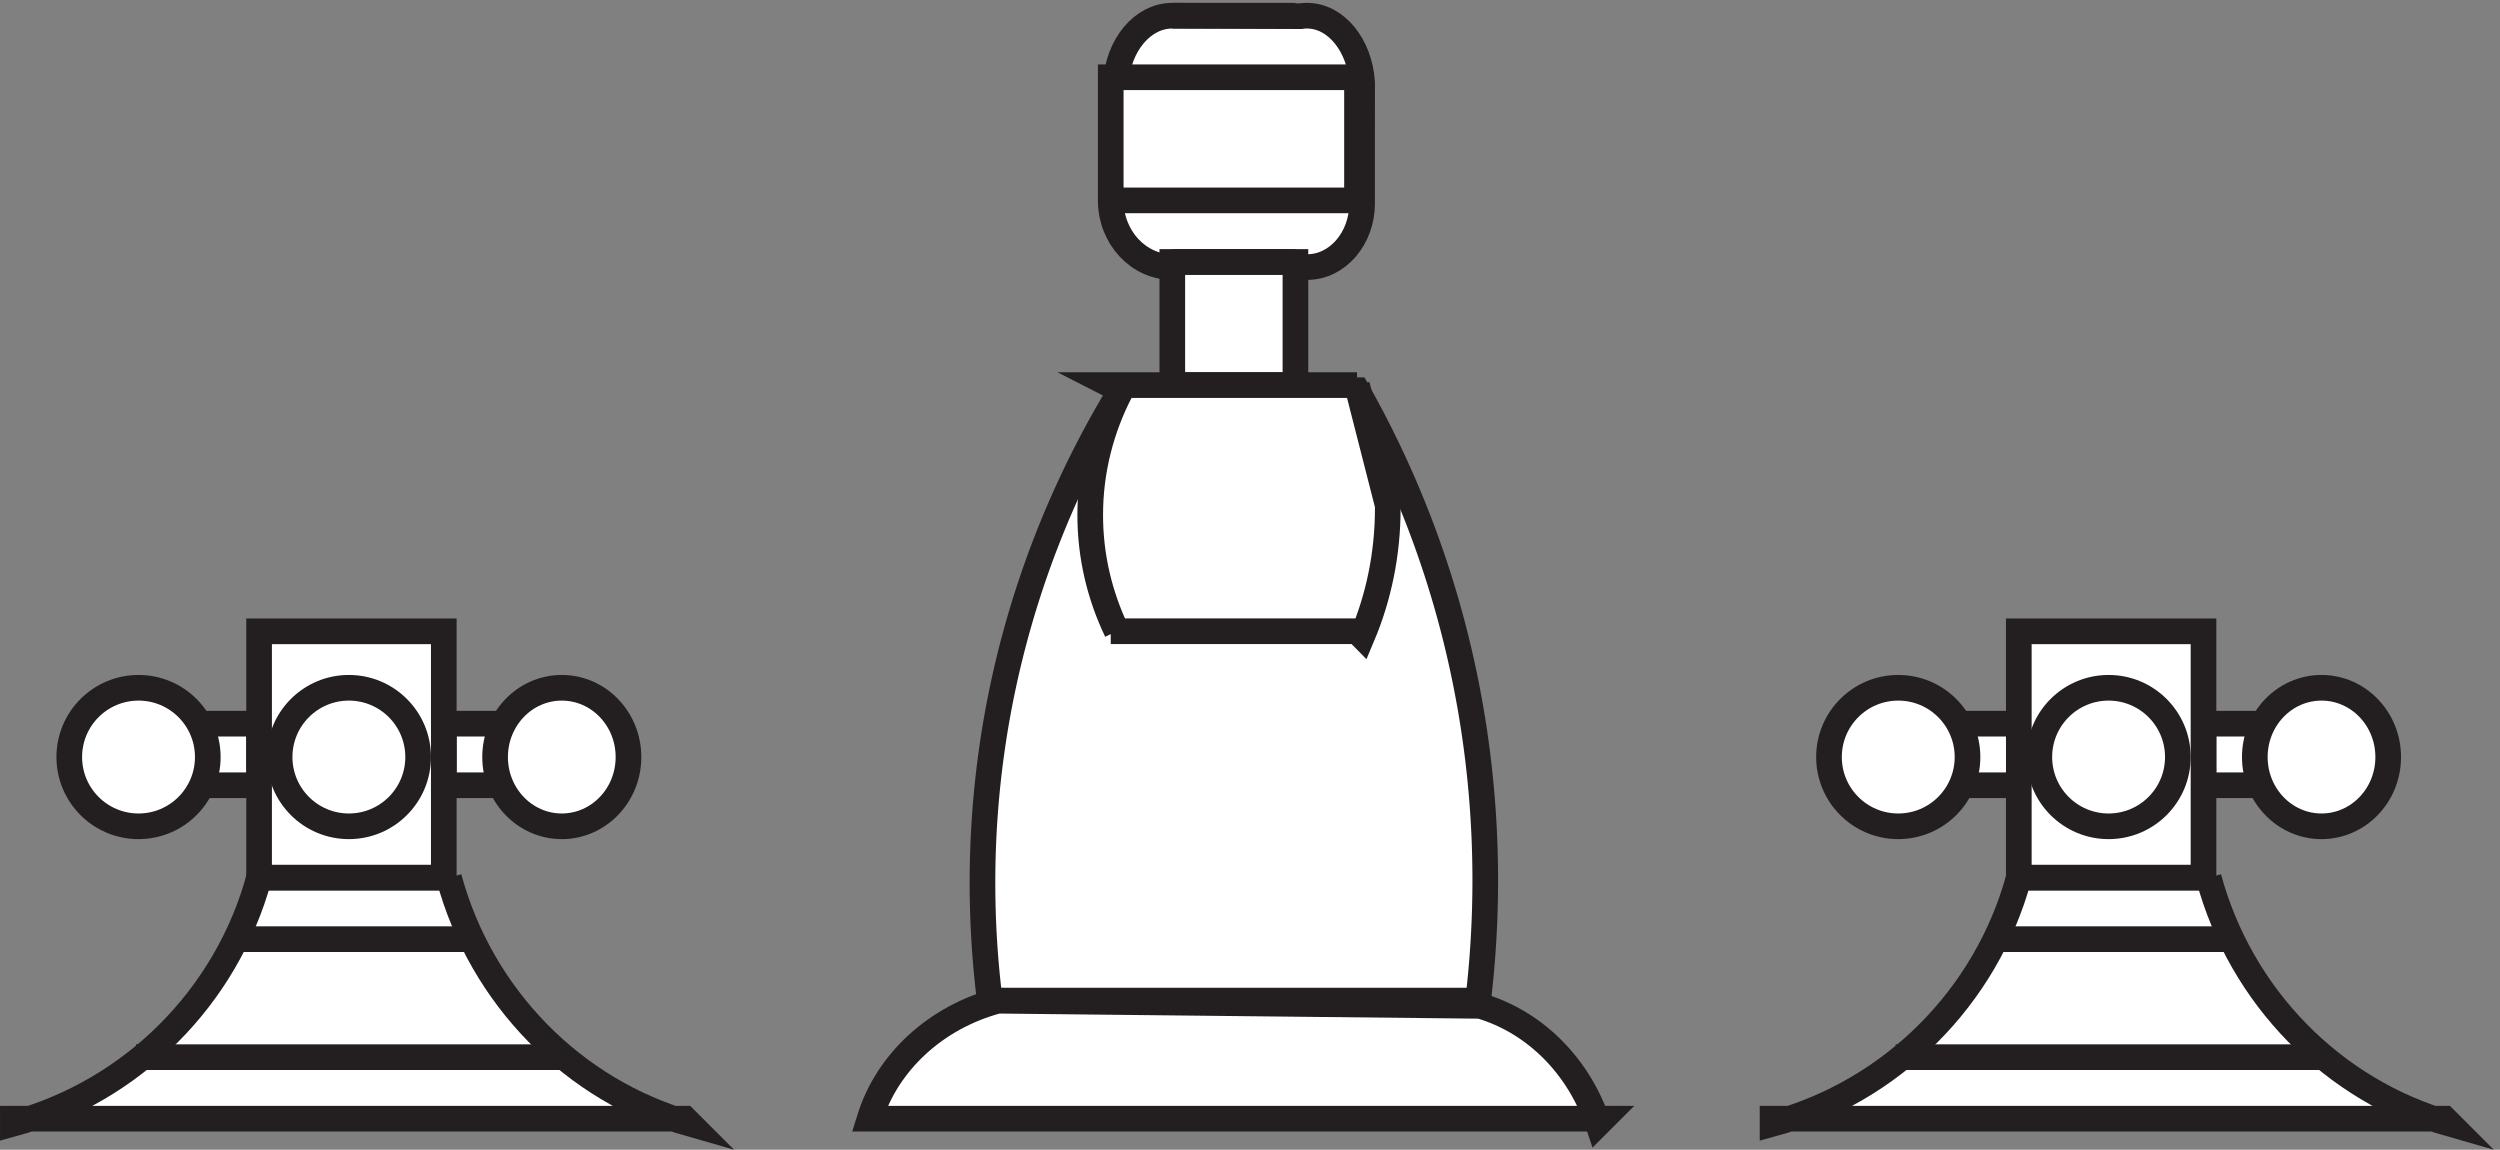 <svg xmlns="http://www.w3.org/2000/svg" xml:space="preserve" width="97.215" height="44.708"><rect width="100%" height="100%" fill="#808080" stroke="none"/><path d="M130.832 75.668c9.41-34.816 36.313-62.273 70.5-72l-1.5 1.5H3.332v-1.5c34.957 9.523 62.484 37.05 72 72h55.5" style="fill:#fff;fill-opacity:1;fill-rule:evenodd;stroke:none" transform="matrix(.133 0 0 -.133 .056 44.19)"/><path d="M130.832 75.668c9.41-34.816 36.313-62.273 70.5-72l-1.5 1.5H3.332v-1.5c34.957 9.523 62.484 37.05 72 72h55.5" style="fill:none;stroke:#231f20;stroke-width:7.5;stroke-linecap:butt;stroke-linejoin:miter;stroke-miterlimit:10;stroke-dasharray:none;stroke-opacity:1" transform="matrix(.133 0 0 -.133 .056 44.19)"/><path d="M379.832 254.297c.629-.086 1.27-.129 1.918-.129 8.883 0 16.082 8.363 16.082 18.684 0 .273-.004.543-.016.816l.016 34.5c-.715 10.922-7.664 19.5-16.137 19.5-.629 0-1.25-.051-1.863-.141l-37.5.141c-8.68 0-15.801-8.582-16.5-19.5l-1.5-34.5c0-10.773 8.059-19.5 18-19.5l37.5.129" style="fill:#fff;fill-opacity:1;fill-rule:evenodd;stroke:none" transform="matrix(.133 0 0 -.133 .056 44.19)"/><path d="M379.832 254.297c.629-.086 1.27-.129 1.918-.129 8.883 0 16.082 8.363 16.082 18.684 0 .273-.004.543-.016.816l.016 34.5c-.715 10.922-7.664 19.5-16.137 19.5-.629 0-1.25-.051-1.863-.141l-37.5.141c-8.68 0-15.801-8.582-16.5-19.5l-1.5-34.5c0-10.773 8.059-19.5 18-19.5l37.5.129" style="fill:none;stroke:#231f20;stroke-width:7.5;stroke-linecap:butt;stroke-linejoin:miter;stroke-miterlimit:10;stroke-dasharray:none;stroke-opacity:1" transform="matrix(.133 0 0 -.133 .056 44.19)"/><path d="M342.332 219.668v36h36v-36h-36" style="fill:#fff;fill-opacity:1;fill-rule:evenodd;stroke:none" transform="matrix(.133 0 0 -.133 .056 44.19)"/><path d="M342.332 219.668v36h36v-36h-36" style="fill:none;stroke:#231f20;stroke-width:7.5;stroke-linecap:butt;stroke-linejoin:miter;stroke-miterlimit:10;stroke-dasharray:none;stroke-opacity:1" transform="matrix(.133 0 0 -.133 .056 44.19)"/><path d="M431.73 39.668a295.54 295.54 0 0 1 2.102 35.246c0 52.121-13.637 101.024-37.5 143.254h-69c-25.769-42.445-40.5-91.617-40.5-144.035 0-11.664.731-23.164 2.148-34.465h142.75" style="fill:#fff;fill-opacity:1;fill-rule:evenodd;stroke:none" transform="matrix(.133 0 0 -.133 .056 44.19)"/><path d="M431.73 39.668a295.54 295.54 0 0 1 2.102 35.246c0 52.121-13.637 101.024-37.5 143.254h-69c-25.769-42.445-40.5-91.617-40.5-144.035 0-11.664.731-23.164 2.148-34.465h142.75" style="fill:none;stroke:#231f20;stroke-width:7.5;stroke-linecap:butt;stroke-linejoin:miter;stroke-miterlimit:10;stroke-dasharray:none;stroke-opacity:1" transform="matrix(.133 0 0 -.133 .056 44.19)"/><path d="M129.332 102.668h16.5v18h-16.5v-18" style="fill:#fff;fill-opacity:1;fill-rule:evenodd;stroke:none" transform="matrix(.133 0 0 -.133 .056 44.19)"/><path d="M129.332 102.668h16.5v18h-16.5v-18" style="fill:none;stroke:#231f20;stroke-width:7.5;stroke-linecap:butt;stroke-linejoin:miter;stroke-miterlimit:10;stroke-dasharray:none;stroke-opacity:1" transform="matrix(.133 0 0 -.133 .056 44.19)"/><path d="M75.332 120.668h-19.5v-18h19.5v18" style="fill:#fff;fill-opacity:1;fill-rule:evenodd;stroke:none" transform="matrix(.133 0 0 -.133 .056 44.19)"/><path d="M75.332 120.668h-19.5v-18h19.5v18" style="fill:none;stroke:#231f20;stroke-width:7.5;stroke-linecap:butt;stroke-linejoin:miter;stroke-miterlimit:10;stroke-dasharray:none;stroke-opacity:1" transform="matrix(.133 0 0 -.133 .056 44.19)"/><path d="M129.332 75.668h-54v72h54v-72" style="fill:#fff;fill-opacity:1;fill-rule:evenodd;stroke:none" transform="matrix(.133 0 0 -.133 .056 44.19)"/><path d="M129.332 75.668h-54v72h54z" style="fill:none;stroke:#231f20;stroke-width:7.5;stroke-linecap:butt;stroke-linejoin:miter;stroke-miterlimit:10;stroke-dasharray:none;stroke-opacity:1" transform="matrix(.133 0 0 -.133 .056 44.19)"/><path d="M183.332 110.914c0-11.184-8.73-20.25-19.5-20.25-10.769 0-19.5 9.067-19.5 20.25 0 11.188 8.731 20.25 19.5 20.25 10.77 0 19.5-9.062 19.5-20.25" style="fill:#fff;fill-opacity:1;fill-rule:evenodd;stroke:none" transform="matrix(.133 0 0 -.133 .056 44.19)"/><path d="M183.332 110.914c0-11.184-8.73-20.25-19.5-20.25-10.769 0-19.5 9.067-19.5 20.25 0 11.188 8.731 20.25 19.5 20.25 10.77 0 19.5-9.062 19.5-20.25z" style="fill:none;stroke:#231f20;stroke-width:7.5;stroke-linecap:butt;stroke-linejoin:miter;stroke-miterlimit:10;stroke-dasharray:none;stroke-opacity:1" transform="matrix(.133 0 0 -.133 .056 44.19)"/><path d="M121.832 110.914c0-11.184-9.066-20.25-20.25-20.25s-20.25 9.067-20.25 20.25c0 11.188 9.066 20.25 20.25 20.25s20.25-9.062 20.25-20.25" style="fill:#fff;fill-opacity:1;fill-rule:evenodd;stroke:none" transform="matrix(.133 0 0 -.133 .056 44.19)"/><path d="M121.832 110.914c0-11.184-9.066-20.25-20.25-20.25s-20.25 9.067-20.25 20.25c0 11.188 9.066 20.25 20.25 20.25s20.25-9.062 20.25-20.25z" style="fill:none;stroke:#231f20;stroke-width:7.5;stroke-linecap:butt;stroke-linejoin:miter;stroke-miterlimit:10;stroke-dasharray:none;stroke-opacity:1" transform="matrix(.133 0 0 -.133 .056 44.19)"/><path d="M60.332 110.914c0-11.184-9.066-20.25-20.25-20.25s-20.25 9.067-20.25 20.25c0 11.188 9.066 20.25 20.25 20.25s20.25-9.062 20.25-20.25" style="fill:#fff;fill-opacity:1;fill-rule:evenodd;stroke:none" transform="matrix(.133 0 0 -.133 .056 44.19)"/><path d="M60.332 110.914c0-11.184-9.066-20.25-20.25-20.25s-20.25 9.067-20.25 20.25c0 11.188 9.066 20.25 20.25 20.25s20.25-9.062 20.25-20.25zm7.5-53.246h67.5m28.5-34.5h-124.5m250.5 16.5h142.5m-90 288h36m0-72h-36" style="fill:none;stroke:#231f20;stroke-width:7.5;stroke-linecap:butt;stroke-linejoin:miter;stroke-miterlimit:10;stroke-dasharray:none;stroke-opacity:1" transform="matrix(.133 0 0 -.133 .056 44.19)"/><path d="M396.332 219.668h-72l3-1.531c-5.777-11.09-9-23.442-9-36.465 0-12.059 2.762-23.539 7.758-33.977h-1.758 72l1.5-1.527c4.813 11.391 7.5 24.098 7.5 37.504 0 .258 0 .516-.004.777l-8.996 35.219" style="fill:#fff;fill-opacity:1;fill-rule:evenodd;stroke:none" transform="matrix(.133 0 0 -.133 .056 44.19)"/><path d="M396.332 219.668h-72l3-1.531c-5.777-11.09-9-23.442-9-36.465 0-12.059 2.762-23.539 7.758-33.977h-1.758 72l1.5-1.527c4.813 11.391 7.5 24.098 7.5 37.504 0 .258 0 .516-.004.777l-8.996 35.219" style="fill:none;stroke:#231f20;stroke-width:7.5;stroke-linecap:butt;stroke-linejoin:miter;stroke-miterlimit:10;stroke-dasharray:none;stroke-opacity:1" transform="matrix(.133 0 0 -.133 .056 44.19)"/><path d="M291.332 39.668c-18.109-4.832-32.352-17.922-37.5-34.5h214.5l-1.5-1.5c-5.562 16.785-18.453 29.793-34.5 34.5l-141 1.5" style="fill:#fff;fill-opacity:1;fill-rule:evenodd;stroke:none" transform="matrix(.133 0 0 -.133 .056 44.19)"/><path d="M291.332 39.668c-18.109-4.832-32.352-17.922-37.5-34.5h214.5l-1.5-1.5c-5.562 16.785-18.453 29.793-34.5 34.5l-141 1.5" style="fill:none;stroke:#231f20;stroke-width:7.5;stroke-linecap:butt;stroke-linejoin:miter;stroke-miterlimit:10;stroke-dasharray:none;stroke-opacity:1" transform="matrix(.133 0 0 -.133 .056 44.19)"/><path d="M324.332 273.668v36h72v-36h-72" style="fill:#fff;fill-opacity:1;fill-rule:evenodd;stroke:none" transform="matrix(.133 0 0 -.133 .056 44.19)"/><path d="M324.332 273.668v36h72v-36h-72" style="fill:none;stroke:#231f20;stroke-width:7.5;stroke-linecap:butt;stroke-linejoin:miter;stroke-miterlimit:10;stroke-dasharray:none;stroke-opacity:1" transform="matrix(.133 0 0 -.133 .056 44.19)"/><path d="M645.332 75.668c9.41-34.816 36.313-62.273 70.5-72l-1.5 1.5h-196.5v-1.5c34.953 9.523 62.484 37.05 72 72h55.5" style="fill:#fff;fill-opacity:1;fill-rule:evenodd;stroke:none" transform="matrix(.133 0 0 -.133 .056 44.19)"/><path d="M645.332 75.668c9.41-34.816 36.313-62.273 70.5-72l-1.5 1.5h-196.5v-1.5c34.953 9.523 62.484 37.05 72 72h55.5" style="fill:none;stroke:#231f20;stroke-width:7.5;stroke-linecap:butt;stroke-linejoin:miter;stroke-miterlimit:10;stroke-dasharray:none;stroke-opacity:1" transform="matrix(.133 0 0 -.133 .056 44.19)"/><path d="M643.832 102.668h16.5v18h-16.5v-18" style="fill:#fff;fill-opacity:1;fill-rule:evenodd;stroke:none" transform="matrix(.133 0 0 -.133 .056 44.19)"/><path d="M643.832 102.668h16.5v18h-16.5v-18" style="fill:none;stroke:#231f20;stroke-width:7.5;stroke-linecap:butt;stroke-linejoin:miter;stroke-miterlimit:10;stroke-dasharray:none;stroke-opacity:1" transform="matrix(.133 0 0 -.133 .056 44.19)"/><path d="M589.832 120.668h-19.5v-18h19.5v18" style="fill:#fff;fill-opacity:1;fill-rule:evenodd;stroke:none" transform="matrix(.133 0 0 -.133 .056 44.19)"/><path d="M589.832 120.668h-19.5v-18h19.5v18" style="fill:none;stroke:#231f20;stroke-width:7.5;stroke-linecap:butt;stroke-linejoin:miter;stroke-miterlimit:10;stroke-dasharray:none;stroke-opacity:1" transform="matrix(.133 0 0 -.133 .056 44.19)"/><path d="M643.832 75.668h-54v72h54v-72" style="fill:#fff;fill-opacity:1;fill-rule:evenodd;stroke:none" transform="matrix(.133 0 0 -.133 .056 44.19)"/><path d="M643.832 75.668h-54v72h54z" style="fill:none;stroke:#231f20;stroke-width:7.5;stroke-linecap:butt;stroke-linejoin:miter;stroke-miterlimit:10;stroke-dasharray:none;stroke-opacity:1" transform="matrix(.133 0 0 -.133 .056 44.19)"/><path d="M697.832 110.914c0-11.184-8.73-20.25-19.5-20.25-10.769 0-19.5 9.067-19.5 20.25 0 11.188 8.731 20.25 19.5 20.25 10.77 0 19.5-9.062 19.5-20.25" style="fill:#fff;fill-opacity:1;fill-rule:evenodd;stroke:none" transform="matrix(.133 0 0 -.133 .056 44.19)"/><path d="M697.832 110.914c0-11.184-8.73-20.25-19.5-20.25-10.769 0-19.5 9.067-19.5 20.25 0 11.188 8.731 20.25 19.5 20.25 10.77 0 19.5-9.062 19.5-20.25z" style="fill:none;stroke:#231f20;stroke-width:7.5;stroke-linecap:butt;stroke-linejoin:miter;stroke-miterlimit:10;stroke-dasharray:none;stroke-opacity:1" transform="matrix(.133 0 0 -.133 .056 44.19)"/><path d="M636.332 110.914c0-11.184-9.066-20.25-20.25-20.25s-20.25 9.067-20.25 20.25c0 11.188 9.066 20.25 20.25 20.25s20.25-9.062 20.25-20.25" style="fill:#fff;fill-opacity:1;fill-rule:evenodd;stroke:none" transform="matrix(.133 0 0 -.133 .056 44.19)"/><path d="M636.332 110.914c0-11.184-9.066-20.25-20.25-20.25s-20.25 9.067-20.25 20.25c0 11.188 9.066 20.25 20.25 20.25s20.25-9.062 20.25-20.25z" style="fill:none;stroke:#231f20;stroke-width:7.5;stroke-linecap:butt;stroke-linejoin:miter;stroke-miterlimit:10;stroke-dasharray:none;stroke-opacity:1" transform="matrix(.133 0 0 -.133 .056 44.19)"/><path d="M574.832 110.914c0-11.184-9.066-20.25-20.25-20.25s-20.25 9.067-20.25 20.25c0 11.188 9.066 20.25 20.25 20.25s20.25-9.062 20.25-20.25" style="fill:#fff;fill-opacity:1;fill-rule:evenodd;stroke:none" transform="matrix(.133 0 0 -.133 .056 44.19)"/><path d="M574.832 110.914c0-11.184-9.066-20.25-20.25-20.25s-20.25 9.067-20.25 20.25c0 11.188 9.066 20.25 20.25 20.25s20.25-9.062 20.25-20.25zm7.5-53.246h67.5m28.5-34.5h-124.5" style="fill:none;stroke:#231f20;stroke-width:7.5;stroke-linecap:butt;stroke-linejoin:miter;stroke-miterlimit:10;stroke-dasharray:none;stroke-opacity:1" transform="matrix(.133 0 0 -.133 .056 44.19)"/></svg>

